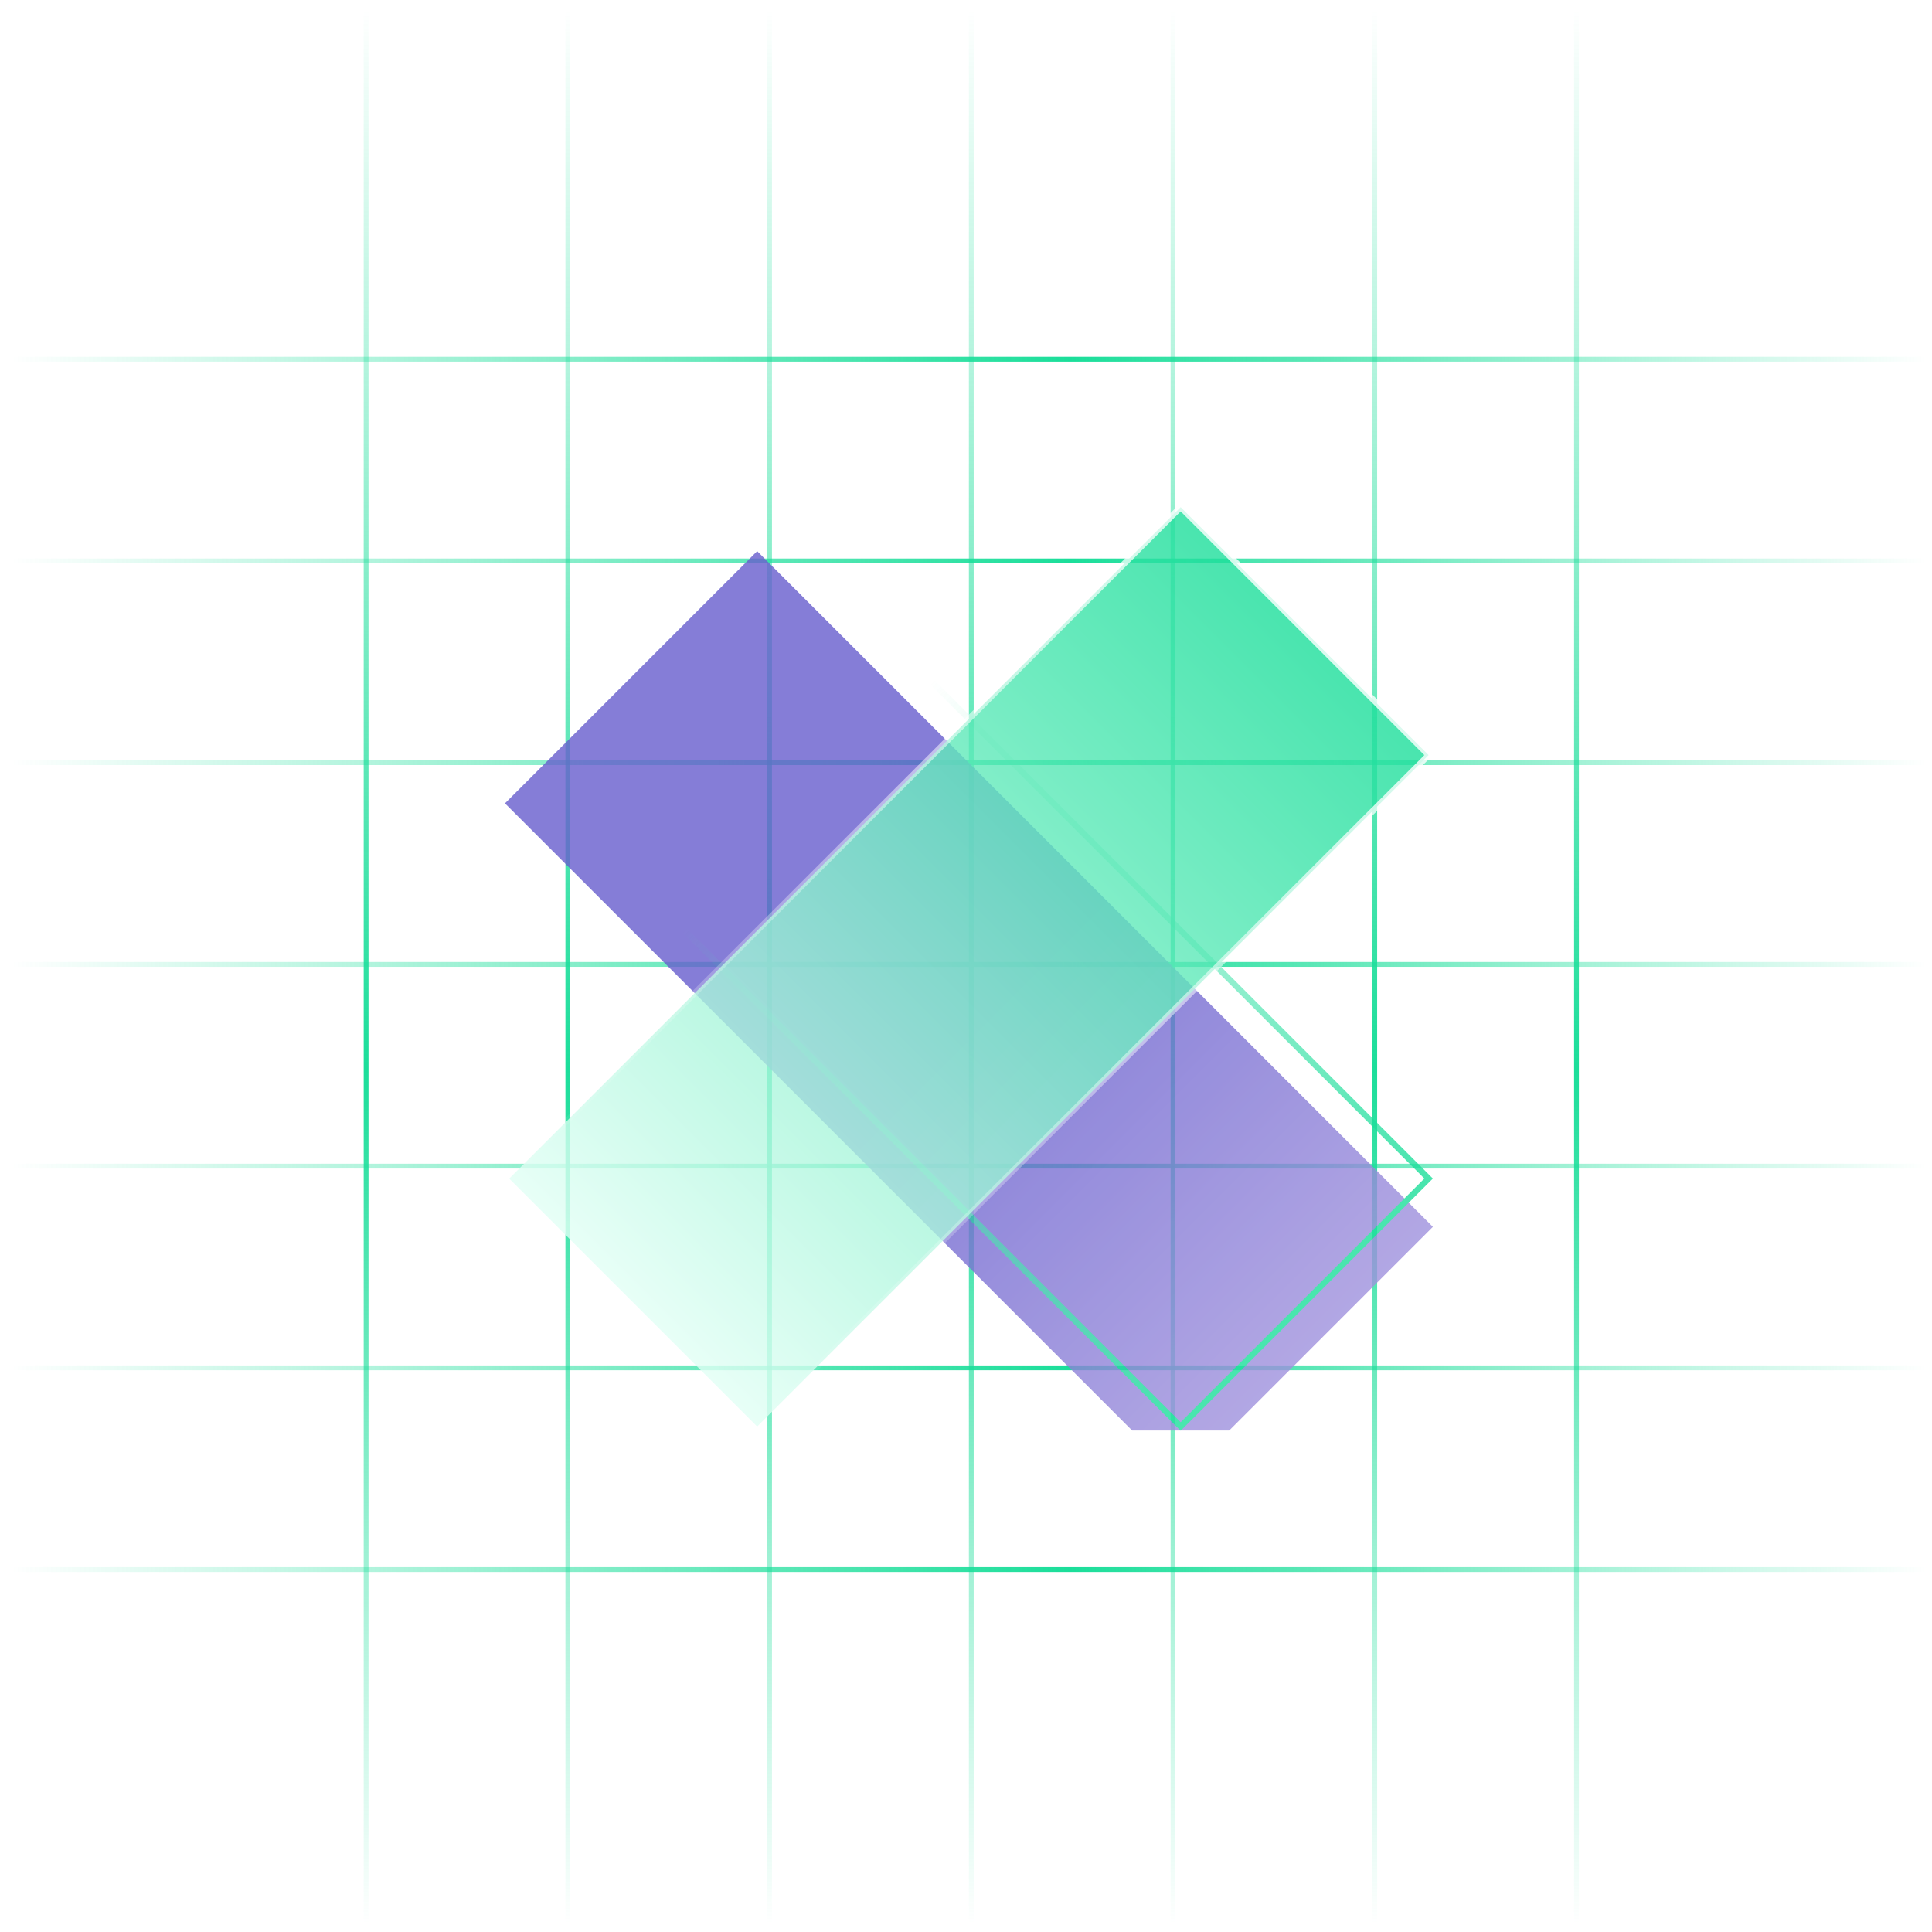 <svg width="160" height="160" viewBox="0 0 160 160" fill="none" xmlns="http://www.w3.org/2000/svg">
<line x1="0.983" y1="29.748" x2="159.497" y2="29.748" stroke="url(#paint0_linear_243_1598)" stroke-width="0.398"/>
<line x1="0.983" y1="46.454" x2="159.497" y2="46.454" stroke="url(#paint1_linear_243_1598)" stroke-width="0.398"/>
<line x1="0.983" y1="63.161" x2="159.497" y2="63.161" stroke="url(#paint2_linear_243_1598)" stroke-width="0.398"/>
<line x1="0.983" y1="79.867" x2="159.497" y2="79.867" stroke="url(#paint3_linear_243_1598)" stroke-width="0.398"/>
<line x1="0.983" y1="96.574" x2="159.497" y2="96.574" stroke="url(#paint4_linear_243_1598)" stroke-width="0.398"/>
<line x1="0.983" y1="113.281" x2="159.497" y2="113.281" stroke="url(#paint5_linear_243_1598)" stroke-width="0.398"/>
<line x1="0.983" y1="129.987" x2="159.497" y2="129.987" stroke="url(#paint6_linear_243_1598)" stroke-width="0.398"/>
<line x1="130.559" y1="0.809" x2="130.559" y2="159.323" stroke="url(#paint7_linear_243_1598)" stroke-width="0.398"/>
<line x1="113.852" y1="0.809" x2="113.852" y2="159.323" stroke="url(#paint8_linear_243_1598)" stroke-width="0.398"/>
<line x1="97.145" y1="0.809" x2="97.145" y2="159.323" stroke="url(#paint9_linear_243_1598)" stroke-width="0.398"/>
<line x1="80.439" y1="0.809" x2="80.439" y2="159.323" stroke="url(#paint10_linear_243_1598)" stroke-width="0.398"/>
<line x1="63.732" y1="0.809" x2="63.732" y2="159.323" stroke="url(#paint11_linear_243_1598)" stroke-width="0.398"/>
<line x1="47.026" y1="0.809" x2="47.026" y2="159.323" stroke="url(#paint12_linear_243_1598)" stroke-width="0.398"/>
<line x1="30.319" y1="0.809" x2="30.319" y2="159.323" stroke="url(#paint13_linear_243_1598)" stroke-width="0.398"/>
<g clip-path="url(#clip0_243_1598)">
<g opacity="0.8">
<g filter="url(#filter0_i_243_1598)">
<path d="M118.666 97.603L62.706 41.642L41.818 62.53L97.778 118.49L118.666 97.603Z" fill="url(#paint14_linear_243_1598)"/>
</g>
<path d="M118.312 97.602L97.778 118.137L42.171 62.53L62.706 41.996L118.312 97.602Z" stroke="url(#paint15_linear_243_1598)" stroke-width="0.5"/>
</g>
<path opacity="0.8" d="M62.705 118.141L42.171 97.607L97.778 42L118.312 62.535L62.705 118.141Z" fill="url(#paint16_linear_243_1598)" stroke="url(#paint17_linear_243_1598)" stroke-width="0.5"/>
</g>
<defs>
<filter id="filter0_i_243_1598" x="41.818" y="41.642" width="76.848" height="80.848" filterUnits="userSpaceOnUse" color-interpolation-filters="sRGB">
<feFlood flood-opacity="0" result="BackgroundImageFix"/>
<feBlend mode="normal" in="SourceGraphic" in2="BackgroundImageFix" result="shape"/>
<feColorMatrix in="SourceAlpha" type="matrix" values="0 0 0 0 0 0 0 0 0 0 0 0 0 0 0 0 0 0 127 0" result="hardAlpha"/>
<feOffset dy="4"/>
<feGaussianBlur stdDeviation="2"/>
<feComposite in2="hardAlpha" operator="arithmetic" k2="-1" k3="1"/>
<feColorMatrix type="matrix" values="0 0 0 0 1 0 0 0 0 1 0 0 0 0 1 0 0 0 0.25 0"/>
<feBlend mode="normal" in2="shape" result="effect1_innerShadow_243_1598"/>
</filter>
<linearGradient id="paint0_linear_243_1598" x1="0.983" y1="30.447" x2="159.497" y2="30.447" gradientUnits="userSpaceOnUse">
<stop stop-color="#1BDE9A" stop-opacity="0"/>
<stop offset="0.553" stop-color="#1BDE9A"/>
<stop offset="1" stop-color="#1BDE9A" stop-opacity="0"/>
</linearGradient>
<linearGradient id="paint1_linear_243_1598" x1="0.983" y1="47.153" x2="159.497" y2="47.153" gradientUnits="userSpaceOnUse">
<stop stop-color="#1BDE9A" stop-opacity="0"/>
<stop offset="0.553" stop-color="#1BDE9A"/>
<stop offset="1" stop-color="#1BDE9A" stop-opacity="0"/>
</linearGradient>
<linearGradient id="paint2_linear_243_1598" x1="0.983" y1="63.86" x2="159.497" y2="63.86" gradientUnits="userSpaceOnUse">
<stop stop-color="#1BDE9A" stop-opacity="0"/>
<stop offset="0.553" stop-color="#1BDE9A"/>
<stop offset="1" stop-color="#1BDE9A" stop-opacity="0"/>
</linearGradient>
<linearGradient id="paint3_linear_243_1598" x1="0.983" y1="80.566" x2="159.497" y2="80.566" gradientUnits="userSpaceOnUse">
<stop stop-color="#1BDE9A" stop-opacity="0"/>
<stop offset="0.553" stop-color="#1BDE9A"/>
<stop offset="1" stop-color="#1BDE9A" stop-opacity="0"/>
</linearGradient>
<linearGradient id="paint4_linear_243_1598" x1="0.983" y1="97.273" x2="159.497" y2="97.273" gradientUnits="userSpaceOnUse">
<stop stop-color="#1BDE9A" stop-opacity="0"/>
<stop offset="0.553" stop-color="#1BDE9A"/>
<stop offset="1" stop-color="#1BDE9A" stop-opacity="0"/>
</linearGradient>
<linearGradient id="paint5_linear_243_1598" x1="0.983" y1="113.979" x2="159.497" y2="113.979" gradientUnits="userSpaceOnUse">
<stop stop-color="#1BDE9A" stop-opacity="0"/>
<stop offset="0.553" stop-color="#1BDE9A"/>
<stop offset="1" stop-color="#1BDE9A" stop-opacity="0"/>
</linearGradient>
<linearGradient id="paint6_linear_243_1598" x1="0.983" y1="130.686" x2="159.497" y2="130.686" gradientUnits="userSpaceOnUse">
<stop stop-color="#1BDE9A" stop-opacity="0"/>
<stop offset="0.553" stop-color="#1BDE9A"/>
<stop offset="1" stop-color="#1BDE9A" stop-opacity="0"/>
</linearGradient>
<linearGradient id="paint7_linear_243_1598" x1="129.86" y1="0.809" x2="129.86" y2="159.323" gradientUnits="userSpaceOnUse">
<stop stop-color="#1BDE9A" stop-opacity="0"/>
<stop offset="0.553" stop-color="#1BDE9A"/>
<stop offset="1" stop-color="#1BDE9A" stop-opacity="0"/>
</linearGradient>
<linearGradient id="paint8_linear_243_1598" x1="113.153" y1="0.809" x2="113.153" y2="159.323" gradientUnits="userSpaceOnUse">
<stop stop-color="#1BDE9A" stop-opacity="0"/>
<stop offset="0.553" stop-color="#1BDE9A"/>
<stop offset="1" stop-color="#1BDE9A" stop-opacity="0"/>
</linearGradient>
<linearGradient id="paint9_linear_243_1598" x1="96.447" y1="0.809" x2="96.447" y2="159.323" gradientUnits="userSpaceOnUse">
<stop stop-color="#1BDE9A" stop-opacity="0"/>
<stop offset="0.553" stop-color="#1BDE9A"/>
<stop offset="1" stop-color="#1BDE9A" stop-opacity="0"/>
</linearGradient>
<linearGradient id="paint10_linear_243_1598" x1="79.74" y1="0.809" x2="79.74" y2="159.323" gradientUnits="userSpaceOnUse">
<stop stop-color="#1BDE9A" stop-opacity="0"/>
<stop offset="0.553" stop-color="#1BDE9A"/>
<stop offset="1" stop-color="#1BDE9A" stop-opacity="0"/>
</linearGradient>
<linearGradient id="paint11_linear_243_1598" x1="63.033" y1="0.809" x2="63.033" y2="159.323" gradientUnits="userSpaceOnUse">
<stop stop-color="#1BDE9A" stop-opacity="0"/>
<stop offset="0.553" stop-color="#1BDE9A"/>
<stop offset="1" stop-color="#1BDE9A" stop-opacity="0"/>
</linearGradient>
<linearGradient id="paint12_linear_243_1598" x1="46.327" y1="0.809" x2="46.327" y2="159.323" gradientUnits="userSpaceOnUse">
<stop stop-color="#1BDE9A" stop-opacity="0"/>
<stop offset="0.553" stop-color="#1BDE9A"/>
<stop offset="1" stop-color="#1BDE9A" stop-opacity="0"/>
</linearGradient>
<linearGradient id="paint13_linear_243_1598" x1="29.62" y1="0.809" x2="29.62" y2="159.323" gradientUnits="userSpaceOnUse">
<stop stop-color="#1BDE9A" stop-opacity="0"/>
<stop offset="0.553" stop-color="#1BDE9A"/>
<stop offset="1" stop-color="#1BDE9A" stop-opacity="0"/>
</linearGradient>
<linearGradient id="paint14_linear_243_1598" x1="67.514" y1="54.366" x2="116.791" y2="103.643" gradientUnits="userSpaceOnUse">
<stop offset="0.384" stop-color="#665DCD"/>
<stop offset="1" stop-color="#A395DE"/>
</linearGradient>
<linearGradient id="paint15_linear_243_1598" x1="105.687" y1="109.076" x2="65.13" y2="68.519" gradientUnits="userSpaceOnUse">
<stop stop-color="#1BDE9A"/>
<stop offset="1" stop-color="#1BDE9A" stop-opacity="0"/>
</linearGradient>
<linearGradient id="paint16_linear_243_1598" x1="108.222" y1="52.091" x2="52.261" y2="108.051" gradientUnits="userSpaceOnUse">
<stop stop-color="#1BDE9A"/>
<stop offset="1" stop-color="#E2FFF5"/>
</linearGradient>
<linearGradient id="paint17_linear_243_1598" x1="108.222" y1="52.091" x2="52.261" y2="108.051" gradientUnits="userSpaceOnUse">
<stop stop-color="white"/>
<stop offset="1" stop-color="white" stop-opacity="0"/>
</linearGradient>
<clipPath id="clip0_243_1598">
<rect width="76.85" height="76.85" fill="white" transform="translate(41.815 41.645)"/>
</clipPath>
</defs>
</svg>

